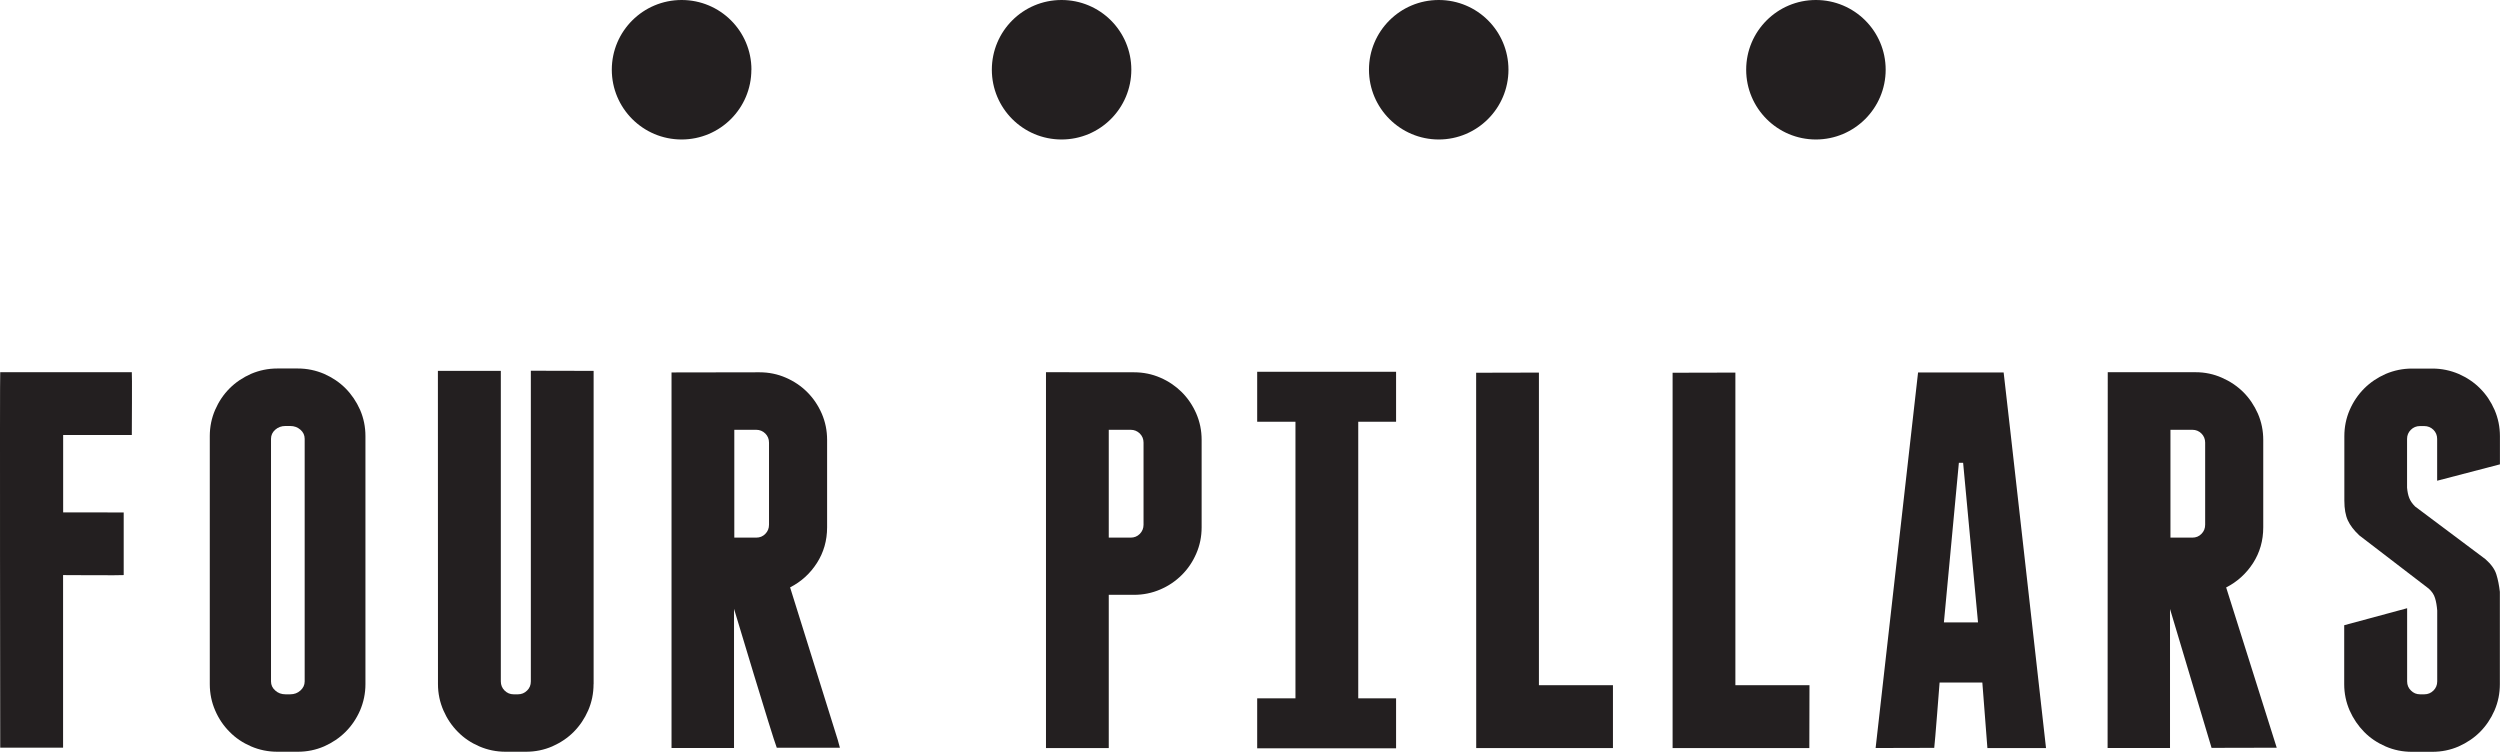 <?xml version="1.0" encoding="utf-8"?>
<svg xmlns="http://www.w3.org/2000/svg" id="Artwork" viewBox="0 0 335.69 100.95">
  <defs>
    <style>
      .cls-1 {
        fill: #231f20;
      }
    </style>
  </defs>
  <g>
    <path class="cls-1" d="M100.89,9.36c0,5.17-4.19,9.37-9.37,9.37s-9.37-4.2-9.37-9.37S86.35,0,91.53,0s9.37,4.18,9.37,9.36Z"/>
    <path class="cls-1" d="M151.91,9.36c0,5.17-4.19,9.37-9.37,9.37s-9.36-4.2-9.36-9.37,4.18-9.36,9.36-9.36,9.37,4.18,9.37,9.36Z"/>
    <path class="cls-1" d="M202.55,9.36c0,5.17-4.2,9.37-9.36,9.37s-9.37-4.2-9.37-9.37,4.19-9.36,9.37-9.36,9.36,4.18,9.36,9.36Z"/>
    <path class="cls-1" d="M253.2,9.36c0,5.17-4.2,9.37-9.37,9.37s-9.36-4.2-9.36-9.37,4.19-9.36,9.36-9.36,9.37,4.18,9.37,9.36Z"/>
  </g>
  <g>
    <path class="cls-1" d="M17.7,58.41h-9.22v10.39s6.23.01,8.13.01v8.41c0,.05-8.14,0-8.14,0v23.17H.03C.03,99.48-.04,49.98.03,49.98h17.67c.05,0,0,7.9,0,8.43Z"/>
    <path class="cls-1" d="M49.07,91.86c0,1.25-.25,2.42-.72,3.53-.48,1.1-1.13,2.06-1.95,2.88-.82.82-1.78,1.46-2.88,1.95-1.11.48-2.28.72-3.53.72h-2.74c-1.25,0-2.43-.24-3.54-.72-1.11-.48-2.07-1.12-2.88-1.95-.82-.82-1.47-1.78-1.94-2.88-.48-1.11-.72-2.28-.72-3.53v-33.3c0-1.25.24-2.42.72-3.53.48-1.1,1.12-2.06,1.94-2.88.82-.82,1.78-1.46,2.88-1.95,1.1-.47,2.28-.72,3.54-.72h2.74c1.25,0,2.42.25,3.53.72,1.1.49,2.07,1.13,2.88,1.95.81.82,1.46,1.78,1.95,2.88.48,1.11.72,2.29.72,3.53v33.3ZM40.91,58.92c0-.48-.19-.89-.57-1.22-.38-.33-.83-.5-1.37-.5h-.64c-.54,0-1,.17-1.37.5-.38.33-.57.75-.57,1.22v32.58c0,.48.19.89.57,1.22.37.34.83.51,1.37.51h.64c.54,0,1-.17,1.37-.51.37-.33.57-.74.57-1.22v-32.58Z"/>
    <path class="cls-1" d="M79.7,91.86c0,1.25-.24,2.42-.72,3.53-.48,1.1-1.13,2.06-1.94,2.88s-1.78,1.46-2.88,1.95c-1.11.48-2.28.72-3.53.72h-2.74c-1.25,0-2.42-.24-3.53-.72-1.11-.48-2.07-1.12-2.88-1.95-.82-.82-1.46-1.78-1.94-2.88-.48-1.11-.73-2.28-.73-3.53,0,0-.01-41.8-.01-42.06h8.45c0,.2,0,41.7,0,41.7,0,.48.17.89.5,1.22.34.34.75.51,1.22.51h.58c.48,0,.89-.17,1.23-.51.34-.33.5-.74.5-1.22,0,0,0-41.47,0-41.72l8.43.02v42.06Z"/>
    <path class="cls-1" d="M98.56,100.44h-8.39v-50.43l11.81-.02c1.25,0,2.43.24,3.53.72,1.11.48,2.07,1.13,2.88,1.94.82.82,1.47,1.78,1.95,2.88.48,1.11.72,2.28.72,3.53v11.74c0,1.78-.46,3.38-1.37,4.8-.91,1.42-2.11,2.51-3.6,3.27l6.42,20.54c.06.31.08.24.27.99h-8.48c-.59-1.5-5.74-18.65-5.74-18.65v18.66ZM98.6,72.19h2.94c.48,0,.89-.16,1.22-.5.34-.34.5-.75.5-1.23v-11.03c0-.48-.17-.89-.5-1.22-.33-.33-.75-.5-1.22-.5h-2.94v14.48Z"/>
    <path class="cls-1" d="M148.88,100.45h-8.43v-50.47h1.01s10.81.01,10.81.01c1.25,0,2.42.24,3.53.72,1.11.48,2.06,1.13,2.88,1.94.82.82,1.47,1.78,1.95,2.88.48,1.11.72,2.28.72,3.53v11.74c0,1.26-.24,2.43-.72,3.53-.48,1.11-1.13,2.07-1.95,2.88-.82.82-1.78,1.47-2.88,1.94-1.11.48-2.29.72-3.53.72h-3.39v20.55ZM153.55,59.43c0-.48-.17-.89-.5-1.22-.34-.33-.75-.5-1.23-.5h-2.94v14.48h2.94c.48,0,.89-.16,1.23-.5.33-.34.5-.75.5-1.23v-11.03Z"/>
    <path class="cls-1" d="M198.22,100.45c0-.32-.01-50.17-.01-50.4l8.43-.02v41.98h9.94v8.44h-18.36Z"/>
    <path class="cls-1" d="M224.59,100.45c0-.32,0-50.17,0-50.4l8.43-.02v41.98h9.95l-.02,8.44h-18.35Z"/>
    <path class="cls-1" d="M274.74,100.45h-7.88l-.68-8.8h-5.74s-.64,8.3-.72,8.77l-7.87.02c.04-.44,5.63-49.92,5.7-50.43h11.49c.07.37,5.69,50.44,5.69,50.44ZM265.6,83.57l-2-21.43h-.57l-2.01,21.43h4.58Z"/>
    <path class="cls-1" d="M283,100.44s.02-50.23.02-50.46h11.8c1.25,0,2.43.25,3.53.74,1.1.48,2.06,1.13,2.88,1.94.82.82,1.46,1.78,1.95,2.88.48,1.11.72,2.28.72,3.53v11.74c0,1.78-.46,3.38-1.37,4.8-.92,1.42-2.12,2.51-3.61,3.27l6.79,21.52-8.75.02-5.58-18.65v18.67h-8.4ZM291.44,72.19h2.94c.48,0,.89-.16,1.22-.5.34-.34.5-.75.5-1.23v-11.03c0-.48-.17-.89-.5-1.22-.33-.33-.74-.5-1.22-.5h-2.94v14.48Z"/>
    <path class="cls-1" d="M314.78,83.95l8.44-2.28v9.83c0,.48.17.89.51,1.22.34.34.74.51,1.22.51h.58c.48,0,.89-.17,1.23-.51.33-.33.5-.74.5-1.22v-9.52c-.05-.62-.14-1.18-.29-1.66-.14-.48-.43-.91-.86-1.29l-9.3-7.13c-.72-.67-1.24-1.35-1.55-2.02-.31-.67-.47-1.56-.47-2.66v-8.65c0-1.25.24-2.42.72-3.53.48-1.1,1.13-2.06,1.95-2.88.82-.82,1.78-1.46,2.88-1.95,1.11-.47,2.28-.72,3.53-.72h2.74c1.25,0,2.42.25,3.53.72,1.11.49,2.07,1.13,2.88,1.95.82.82,1.46,1.78,1.94,2.88.48,1.11.72,2.29.72,3.53v3.78l-8.43,2.2v-5.62c0-.48-.17-.89-.5-1.22-.34-.33-.75-.5-1.23-.5h-.58c-.48,0-.89.17-1.22.5-.34.33-.51.75-.51,1.22v6.56c.05.53.14.99.29,1.37.14.38.41.77.79,1.15l9.44,7.07c.77.68,1.26,1.36,1.47,2.05.22.7.37,1.48.47,2.34v12.4c0,1.25-.24,2.42-.72,3.53-.48,1.1-1.13,2.06-1.94,2.88-.82.82-1.78,1.46-2.88,1.95-1.1.48-2.28.72-3.53.72h-2.74c-1.25,0-2.43-.24-3.53-.72-1.1-.48-2.07-1.12-2.88-1.95-.81-.82-1.46-1.78-1.95-2.88-.48-1.11-.73-2.28-.73-3.53v-7.91Z"/>
  </g>
  <polygon class="cls-1" points="187.46 56.63 187.46 49.92 168.81 49.92 168.81 56.63 173.95 56.63 173.95 93.77 168.81 93.77 168.81 100.48 187.46 100.48 187.46 93.77 182.38 93.77 182.38 56.63 187.46 56.63"/>
</svg>